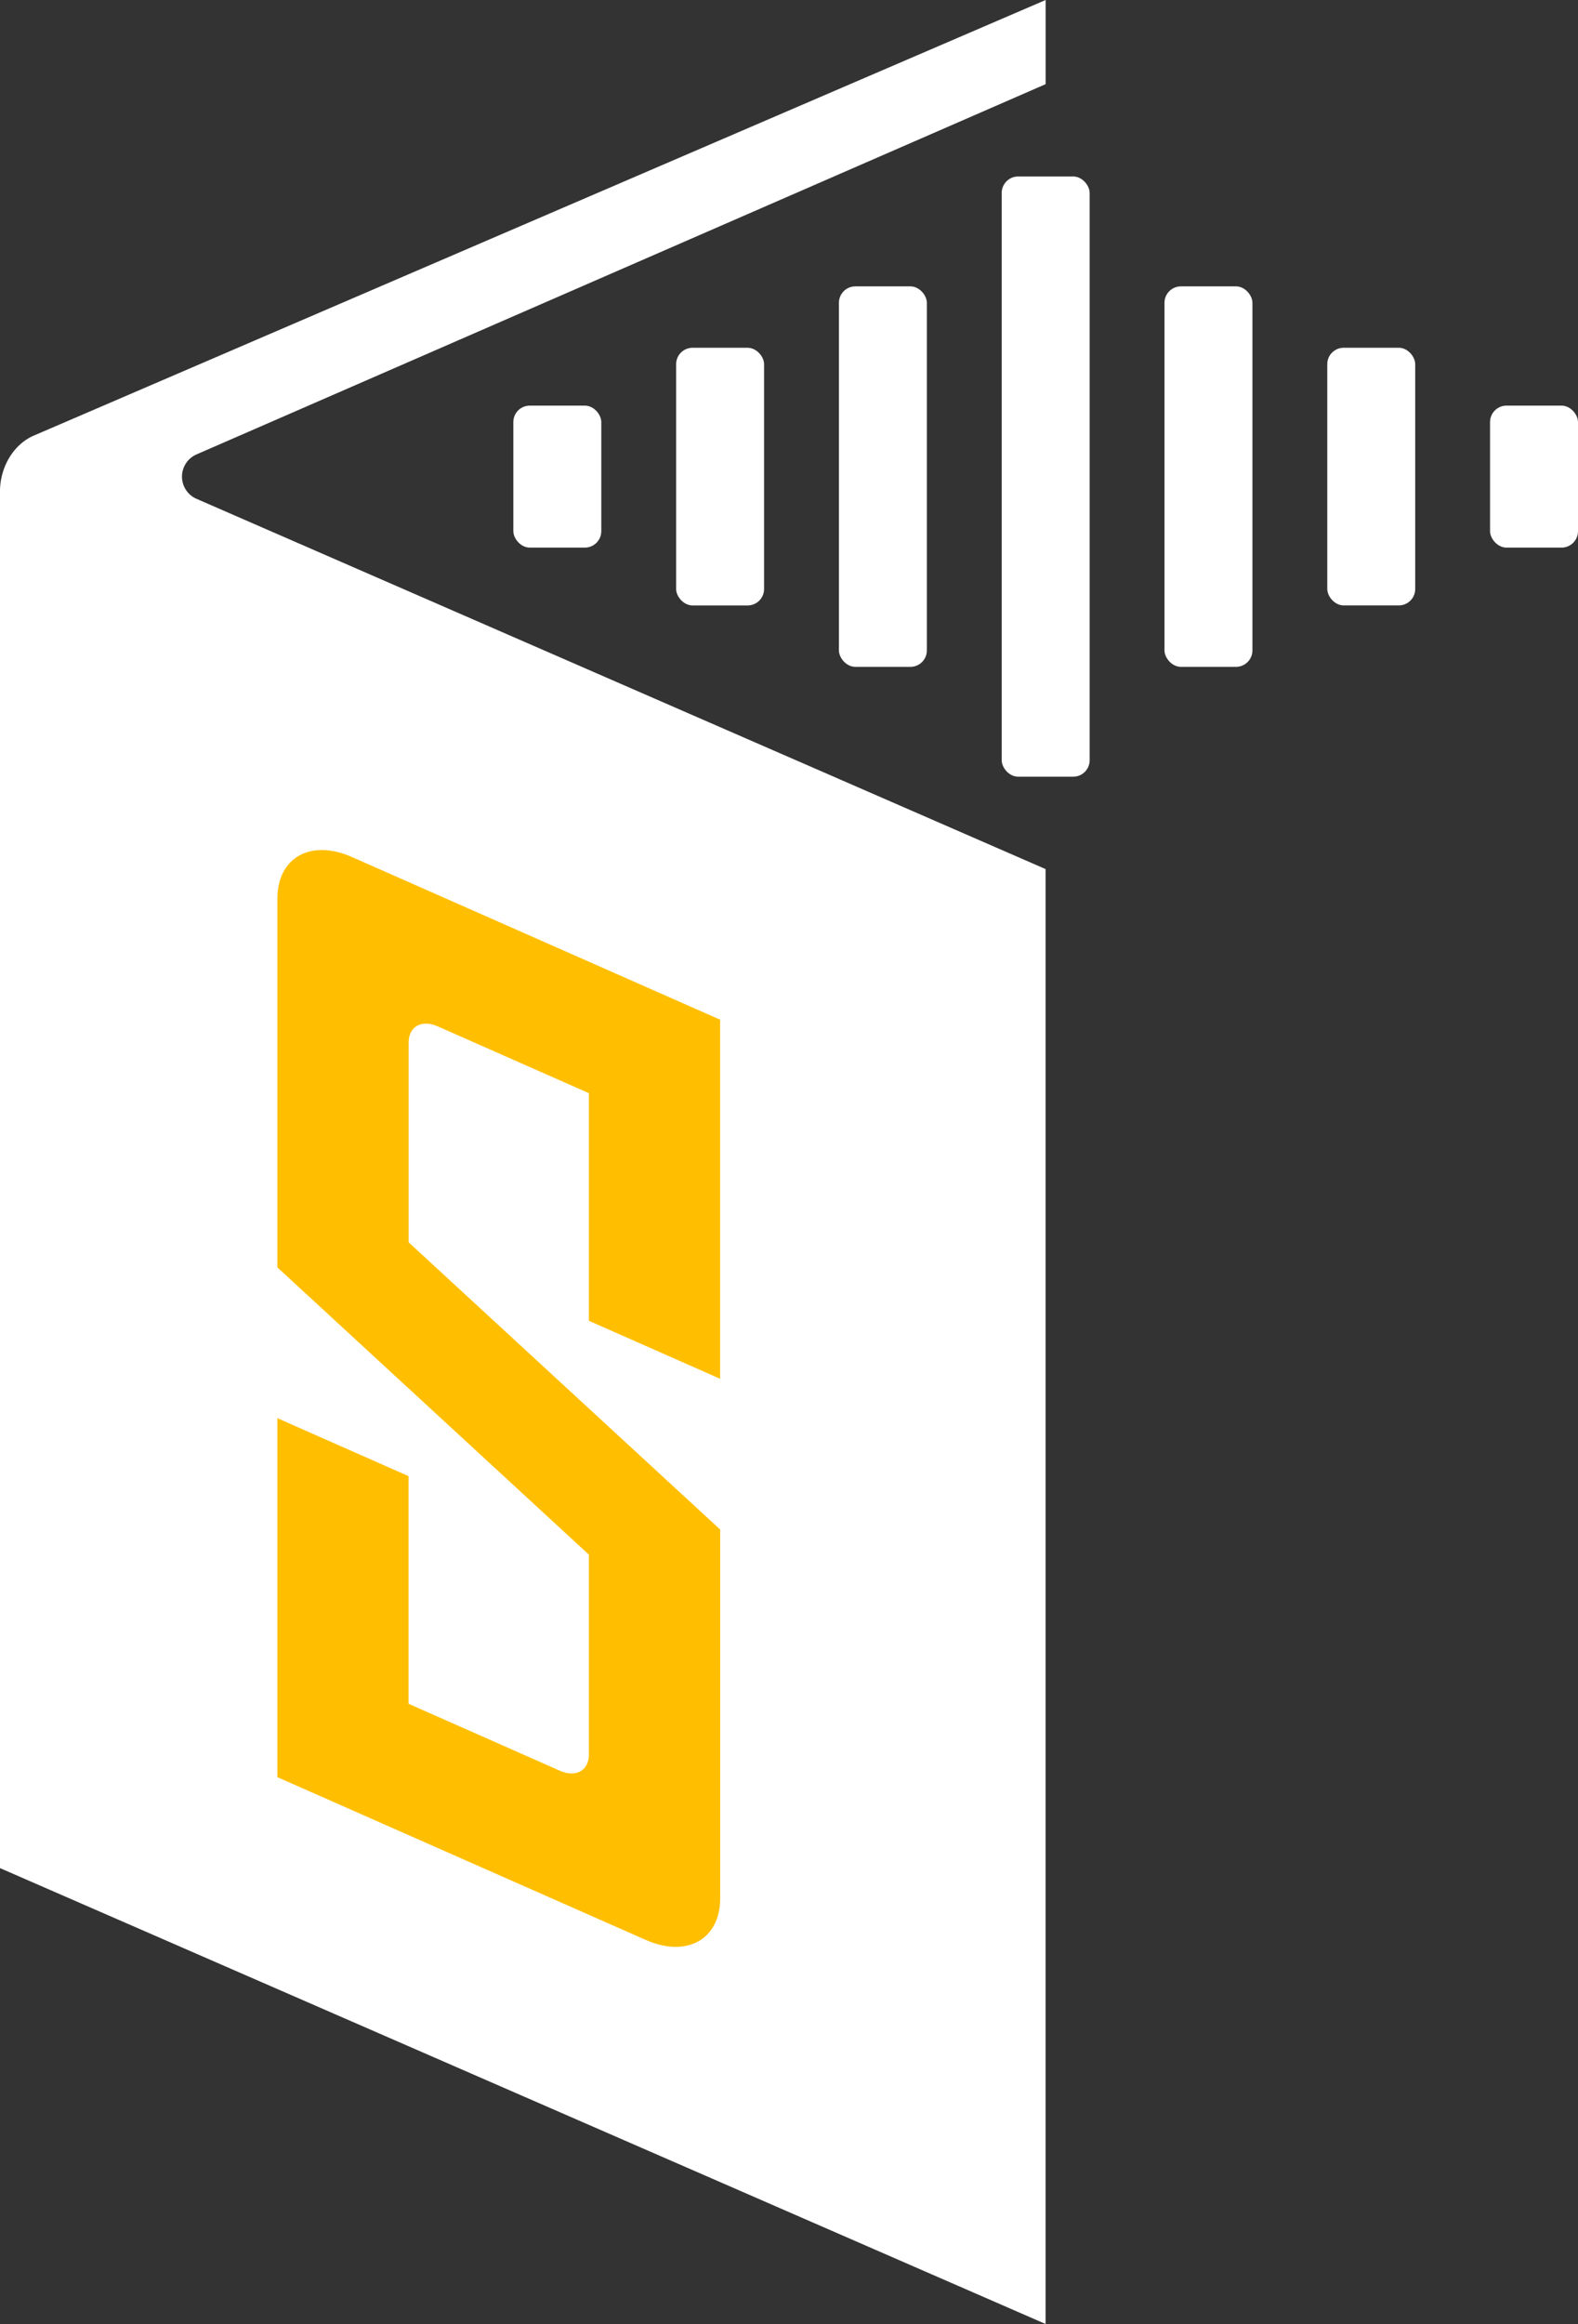 <?xml version="1.0" encoding="UTF-8"?> <svg xmlns="http://www.w3.org/2000/svg" width="599.27" height="881.88" viewBox="0 0 599.27 881.88"><rect x="0" y="0" width="599.27" height="881.88" fill="#333333" stroke="none"/><title>Slus SVG</title><path d="M597.46,91,275,231.5a9.19,9.19,0,0,0,0,16.85l322.44,140.5V940.94l-397.09-173V245.79c0-9.29,4.87-17.65,12.34-21.21L597.46,59.06Z" transform="translate(-200.37 -59.06)" fill="#fff"></path><rect x="194.95" y="153.92" width="33.4" height="53.88" rx="6.24" fill="#fff"></rect><rect x="256.77" y="131.97" width="33.4" height="97.78" rx="6.24" fill="#fff"></rect><rect x="318.59" y="108.67" width="33.4" height="144.38" rx="6.24" fill="#fff"></rect><rect x="766.23" y="212.97" width="33.4" height="53.88" rx="6.24" transform="translate(1365.5 420.77) rotate(180)" fill="#fff"></rect><rect x="704.41" y="191.03" width="33.4" height="97.78" rx="6.24" transform="translate(1241.86 420.77) rotate(180)" fill="#fff"></rect><rect x="642.59" y="167.72" width="33.4" height="144.38" rx="6.24" transform="translate(1118.22 420.77) rotate(-180)" fill="#fff"></rect><rect x="380.41" y="66.97" width="33.4" height="227.76" rx="6.24" fill="#fff"></rect><path d="M424,560.26V473.88l-57.44-25.36c-6.09-2.69-11,.07-11,6.16v75.8l118.32,109V779.38c0,15.63-12.67,22.71-28.31,15.81L305.71,733.44V597.21l49.82,22v86.38L413,731c6.09,2.69,11-.07,11-6.16V649L305.71,540V400.08c0-15.64,12.67-22.72,28.31-15.81L473.85,446V582.27Z" transform="translate(-200.37 -59.06)" fill="#ffbf00"></path></svg> 
